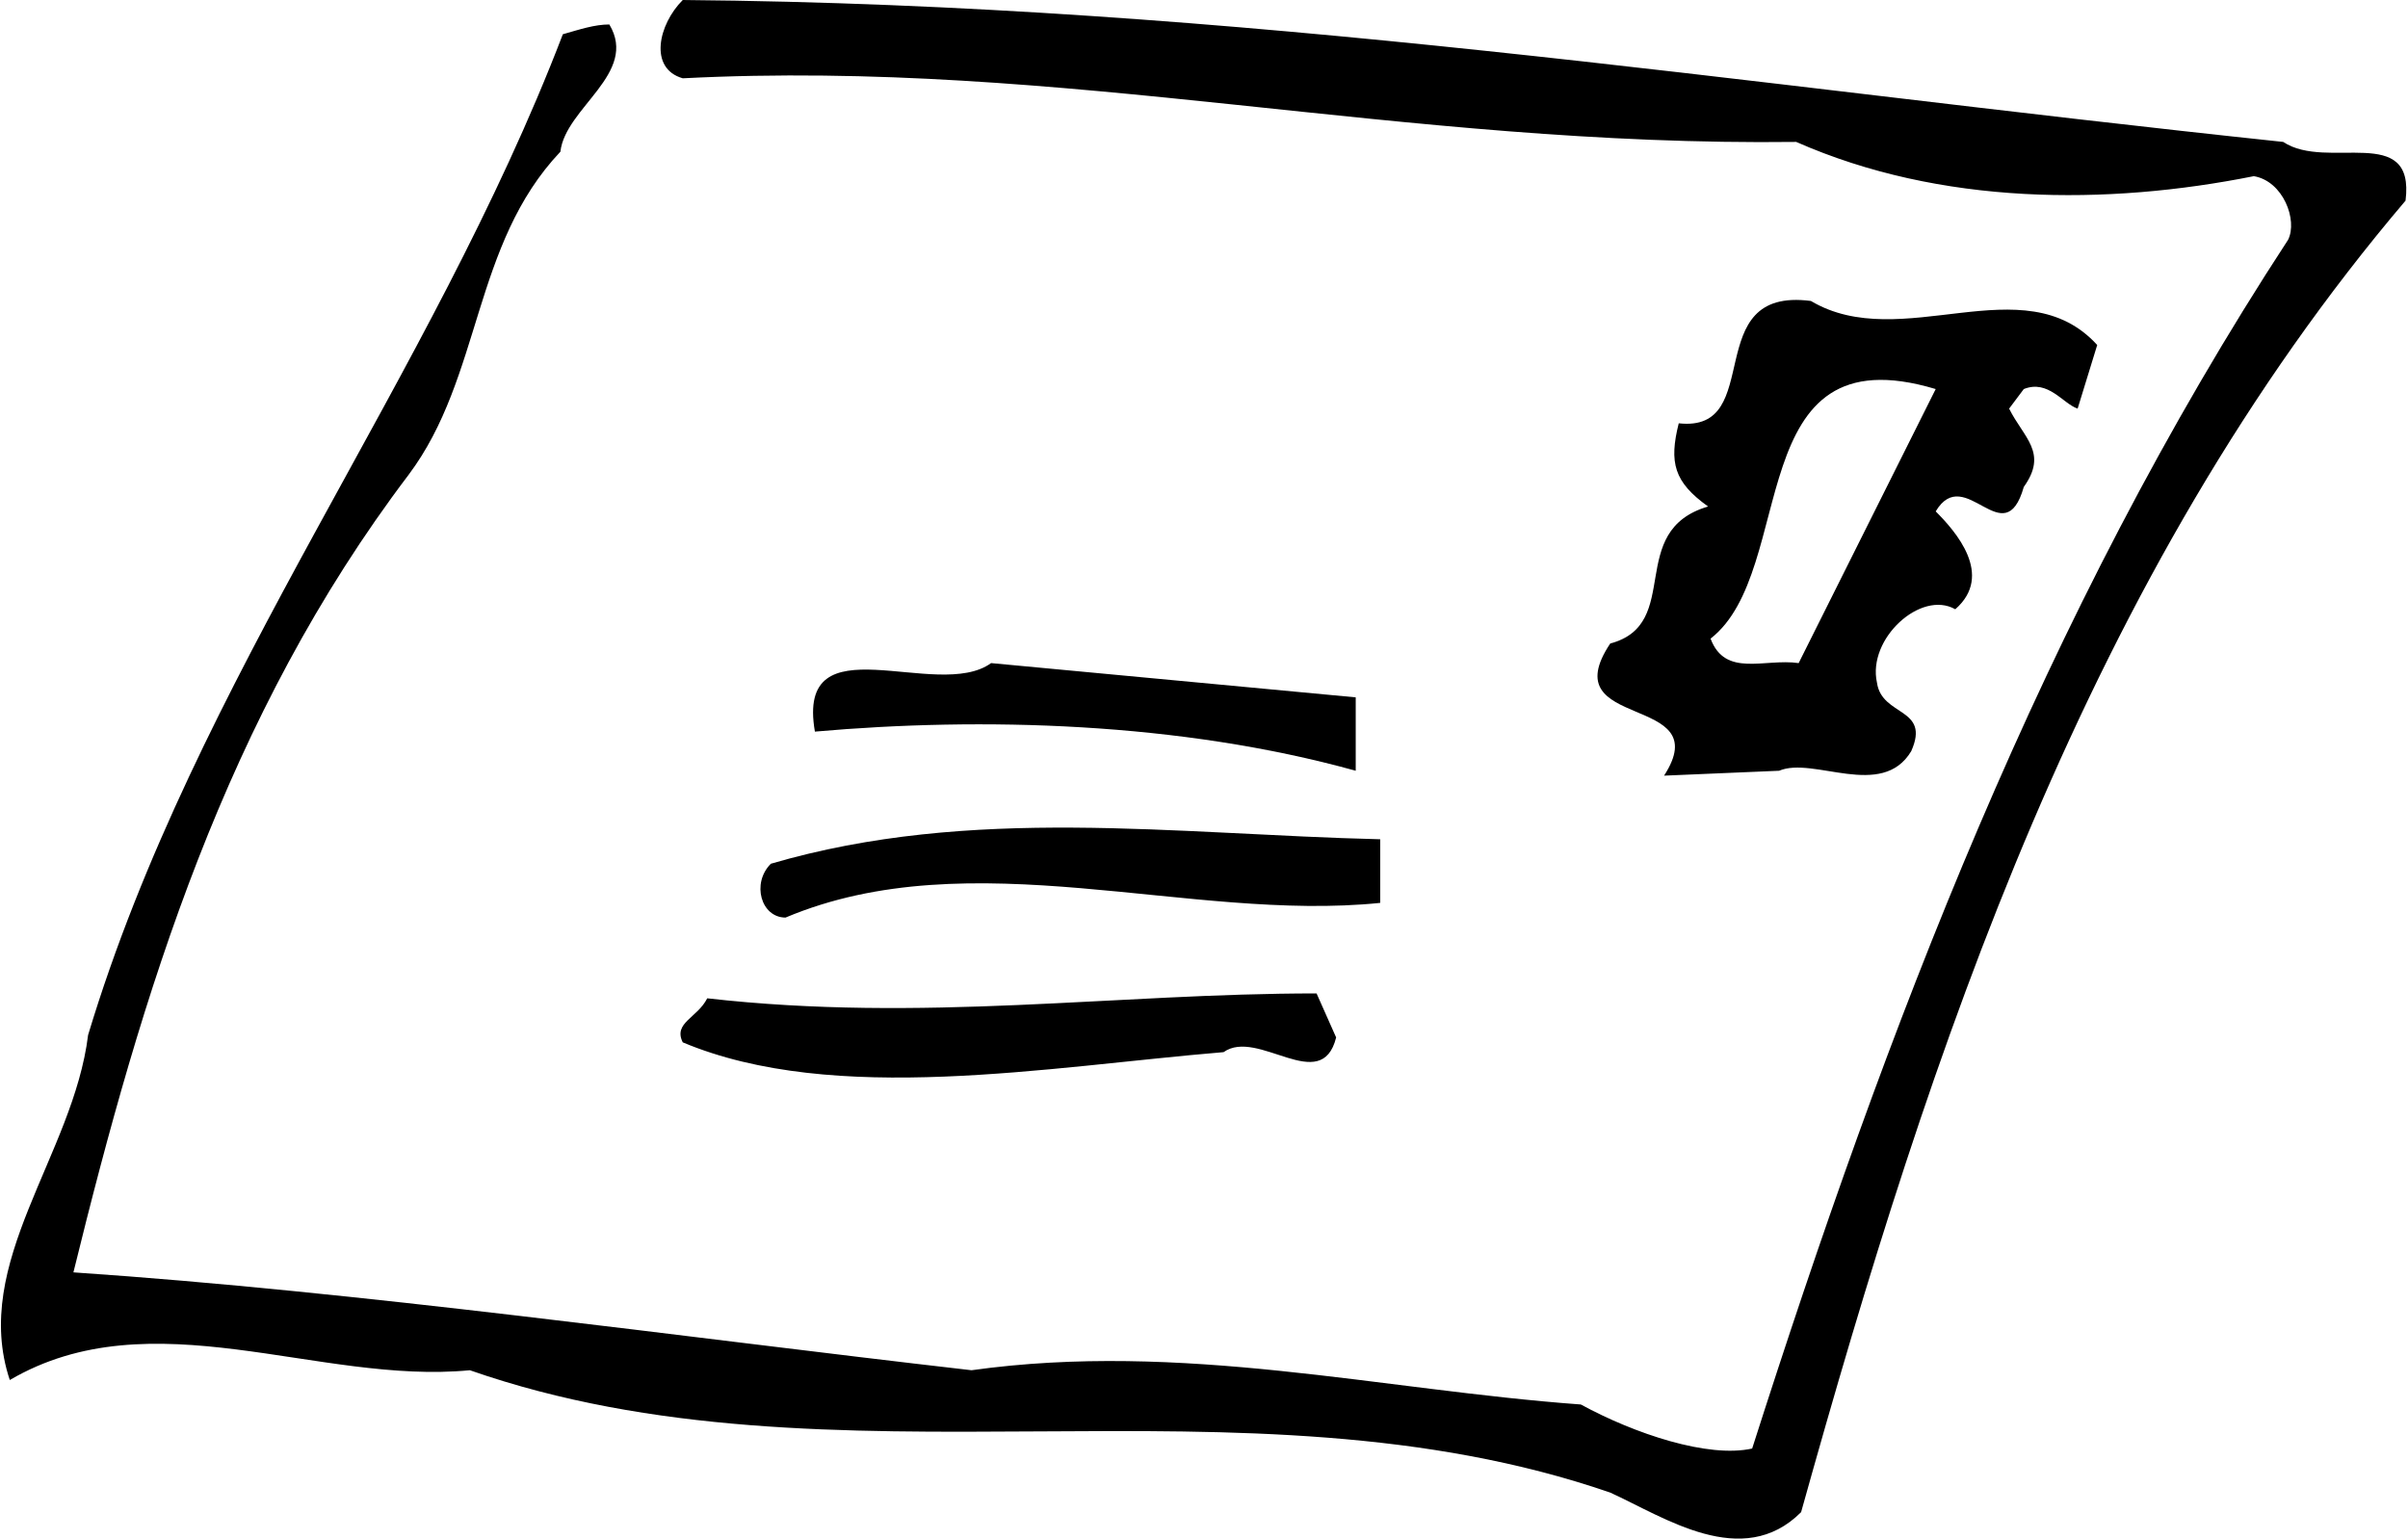 <?xml version="1.0" encoding="utf-8"?>
<!-- Generator: Adobe Illustrator 26.5.2, SVG Export Plug-In . SVG Version: 6.00 Build 0)  -->
<svg version="1.1" id="Ebene_1" xmlns="http://www.w3.org/2000/svg" xmlns:xlink="http://www.w3.org/1999/xlink" x="0px" y="0px"
	 viewBox="0 0 98.4 62.9" style="enable-background:new 0 0 98.4 62.9;" xml:space="preserve">
<g>
	<path d="M93.3,5.8c1.8,1.2,5.4-0.8,5,2.4C85.3,23.5,78.9,42.8,73.6,61.8C71.2,64.2,68,62,65.8,61c-15.1-5.2-31.7,0.2-46.6-5
		C13,56.6,6.2,53,0.4,56.4c-1.6-4.8,2.6-9.2,3.2-14.1C8,27.7,17.6,15.5,23,1.4C23.7,1.2,24.3,1,24.9,1c1.2,2-1.8,3.4-2,5.2
		c-3.6,3.8-3.2,9.2-6.2,13.2C9.2,29.3,5.8,40.6,3,52c11.8,0.8,24.5,2.6,36.7,4c8.6-1.2,16.7,0.8,24.9,1.4c2.2,1.2,5.2,2.2,7,1.8
		C77.1,42,83.5,25.1,93.5,9.8c0.4-0.8-0.2-2.4-1.4-2.6c-6,1.2-12.8,1.2-18.7-1.4C57.2,6,43.5,2.4,27.9,3.2c-1.4-0.4-1-2.2,0-3.2
		C50.8,0.2,70.6,3.4,93.3,5.8z"/>
	<path d="M85.7,14.1l-0.8,2.6c-0.6-0.2-1.2-1.2-2.2-0.8l-0.6,0.8c0.6,1.2,1.6,1.8,0.6,3.2c-0.8,2.8-2.4-1-3.6,1
		c0.8,0.8,2.4,2.6,0.8,4c-1.4-0.8-3.6,1.2-3.2,3c0.2,1.4,2.2,1,1.4,2.8c-1.2,2-4,0.2-5.4,0.8L68,31.7c2.2-3.4-4.6-1.8-2.2-5.4
		c3-0.8,0.6-4.6,4-5.6c-1.4-1-1.6-1.8-1.2-3.4c3.6,0.4,0.8-5.6,5.4-5C77.7,14.5,82.7,10.8,85.7,14.1z M79.1,15.9
		c-8-2.4-5.6,7.4-9.2,10.2c0.6,1.6,2.2,0.8,3.6,1L79.1,15.9z"/>
	<path d="M55.4,31.5c-7.2-2-15.3-2.2-22.1-1.6c-0.8-4.6,5-1.2,7.2-2.8l14.9,1.4V31.5z"/>
	<path d="M56.4,36.9c-7.8,0.8-16.7-2.6-24.3,0.6c-1,0-1.4-1.4-0.6-2.2c8.2-2.4,16.5-1.2,24.9-1V36.9z"/>
	<path d="M54.6,42.4C54,44.8,51.4,42,50,43c-7.2,0.6-15.9,2.2-22.1-0.4c-0.4-0.8,0.6-1,1-1.8c8.8,1,16.7-0.2,24.9-0.2L54.6,42.4z"/>
</g>
</svg>
